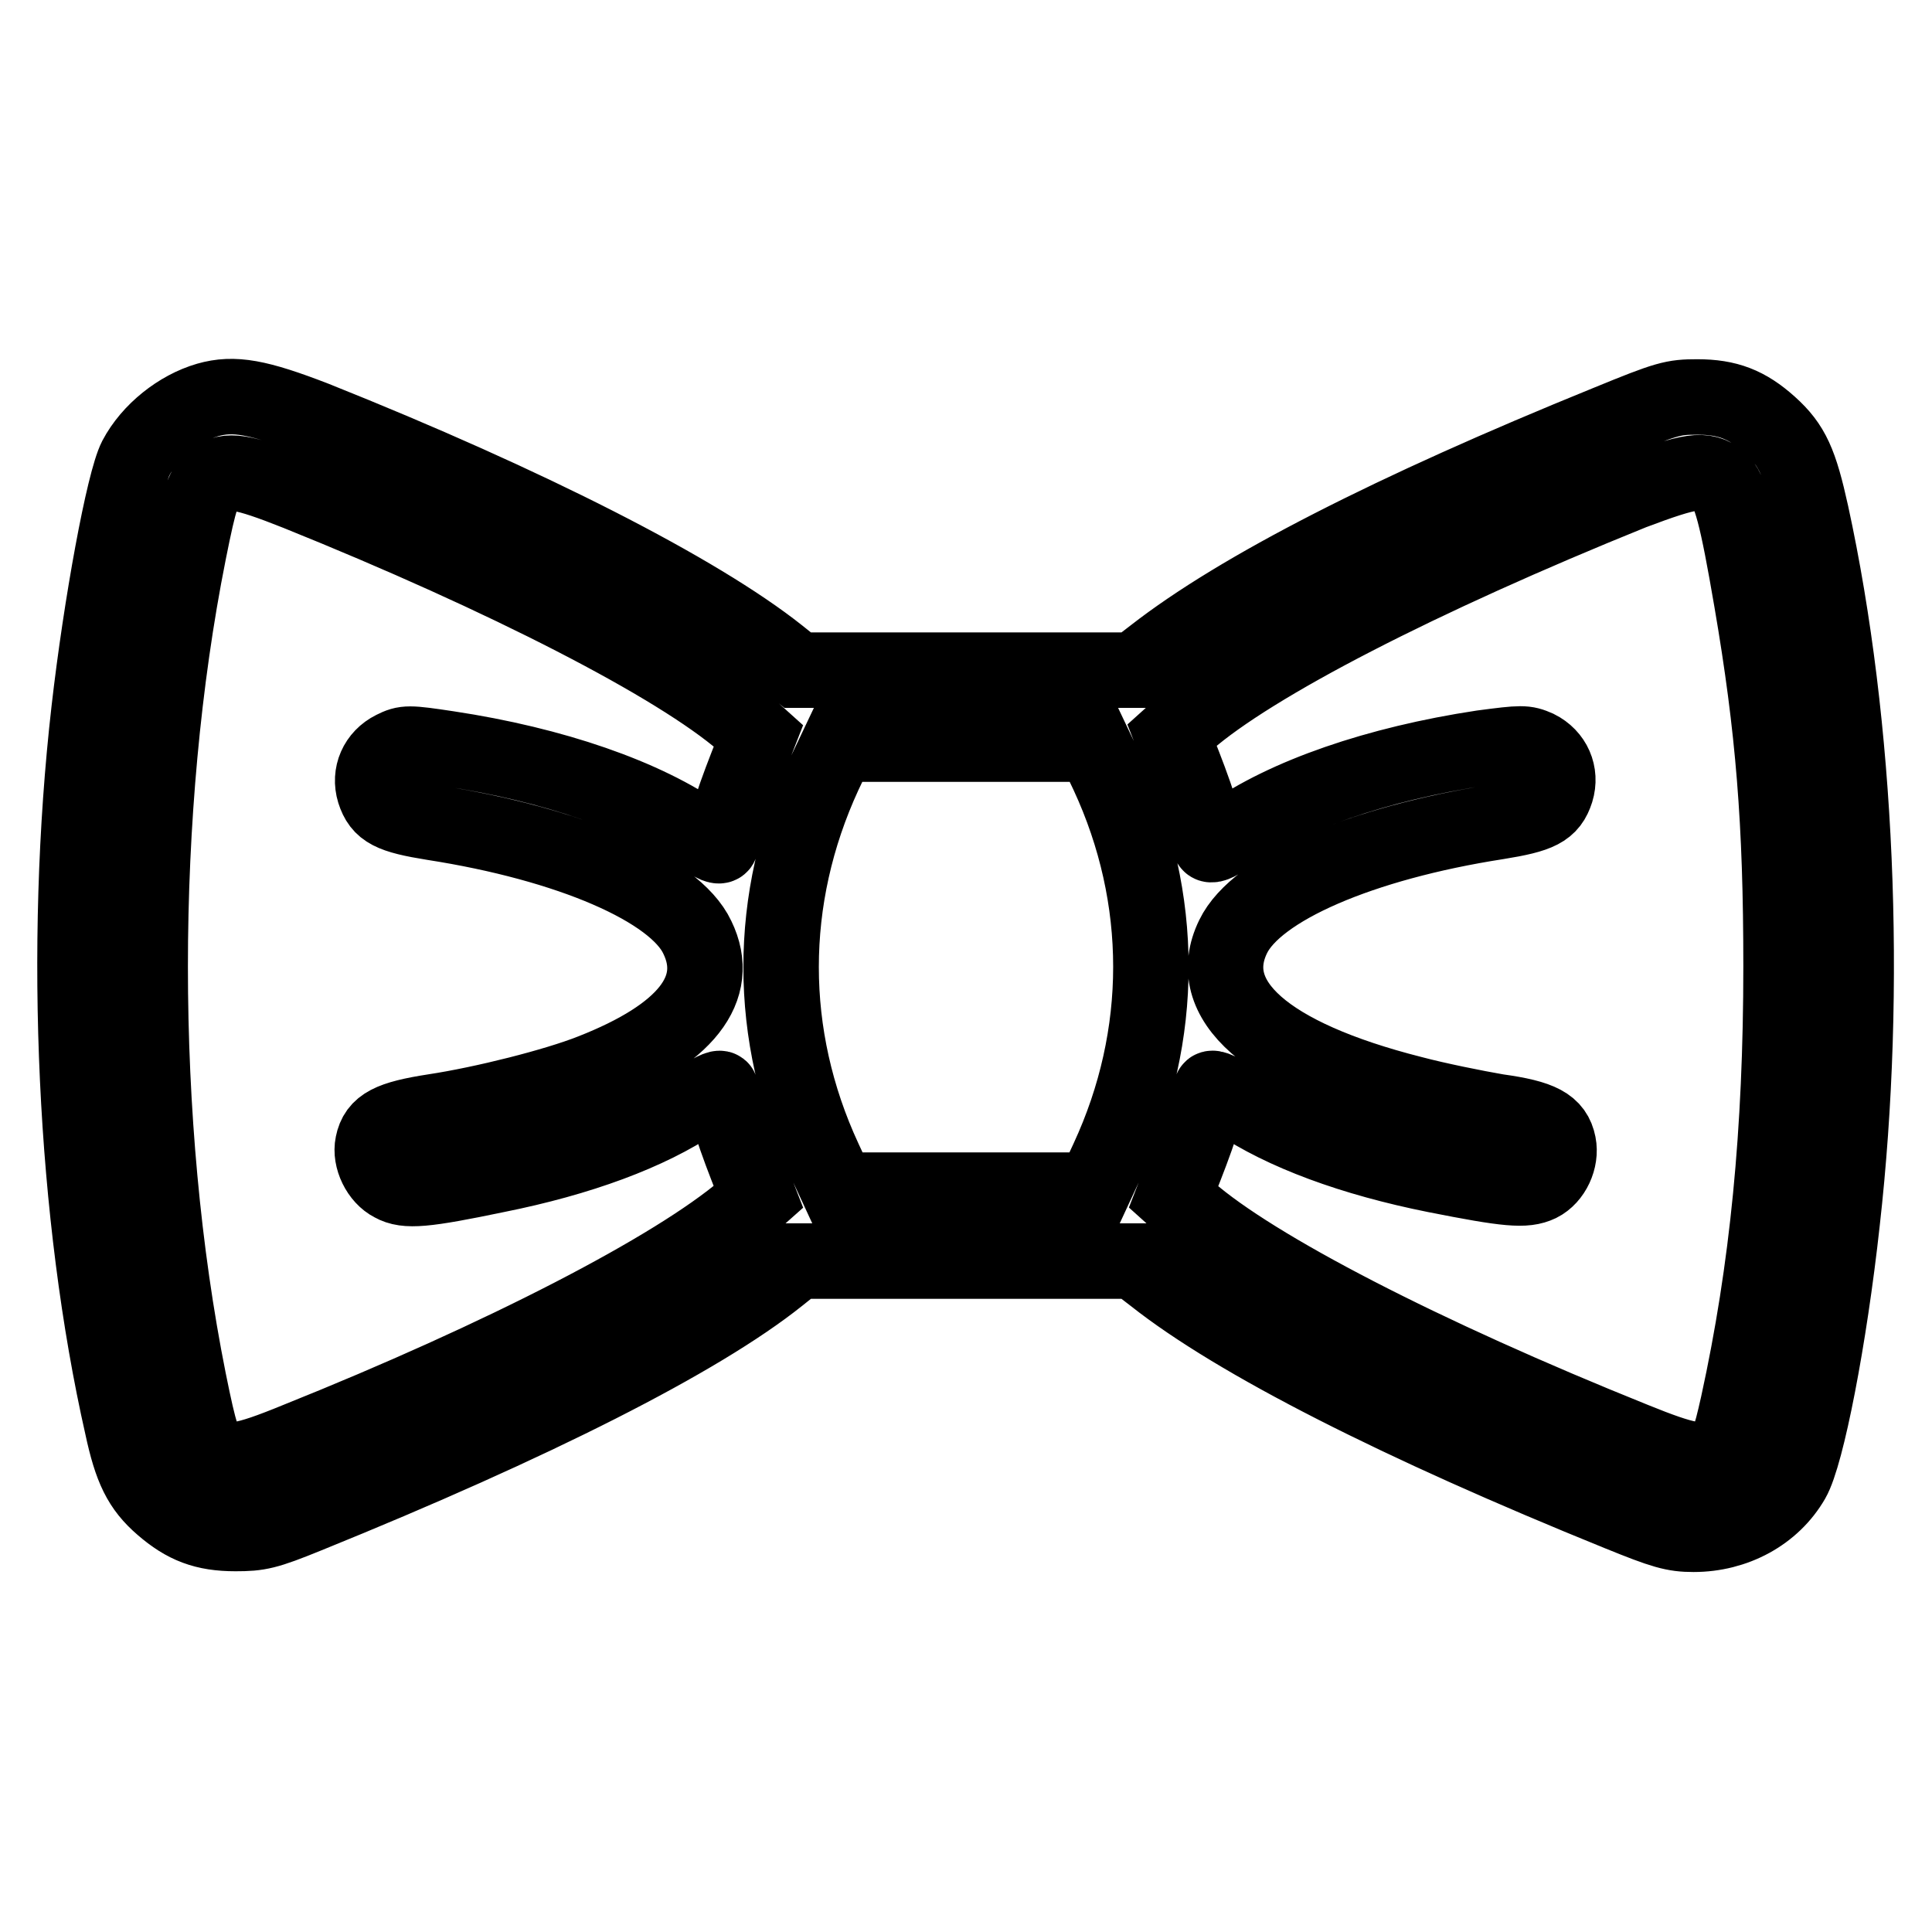 <?xml version="1.0" encoding="utf-8"?>
<!-- Svg Vector Icons : http://www.onlinewebfonts.com/icon -->
<!DOCTYPE svg PUBLIC "-//W3C//DTD SVG 1.1//EN" "http://www.w3.org/Graphics/SVG/1.1/DTD/svg11.dtd">
<svg version="1.1" xmlns="http://www.w3.org/2000/svg" xmlns:xlink="http://www.w3.org/1999/xlink" x="0px" y="0px" viewBox="0 0 256 256" enable-background="new 0 0 256 256" xml:space="preserve">
<g><g><g><path stroke-width="10" fill-opacity="0" stroke="#000000"  d="M27.5,53c-3.8,1.1-7.6,4.1-9.5,7.7c-1.6,3.1-4.6,19.4-6.2,33.4c-3.6,31.5-1.9,67.1,4.4,94.9c1.2,5.6,2.4,8.1,5.3,10.6c3,2.6,5.6,3.6,9.7,3.6c3.1,0,4.1-0.2,9.5-2.4c30.1-12.2,52-23.3,62.5-31.7l2.5-2h22.3l22.3,0l2.6,2c11,8.7,32.5,19.6,61.6,31.4c5.9,2.4,7.3,2.8,9.9,2.8c5.5,0,10.5-2.7,13.1-7.2c1.9-3.3,4.9-18.7,6.6-34.2c3.5-31,2-65.8-4.1-93.8c-1.5-6.8-2.5-9.1-5.5-11.8c-3-2.7-5.6-3.7-9.6-3.7c-3.2,0-4,0.2-11.8,3.4c-28.8,11.7-48.9,22-60.2,30.8l-2.6,2l-22.3,0h-22.3l-2.5-2c-10.7-8.5-33.2-20-61.5-31.3C34.2,52.6,31,52,27.5,53z M39.4,65.3c27.8,11.2,50.3,22.8,59.1,30.4l2,1.8l-1.6,4.1c-0.9,2.3-2,5.3-2.4,6.9c-0.4,1.5-0.9,3-1,3.4c-0.1,0.4-0.9,0.1-2.4-1c-7.6-5.4-19.8-9.6-33.7-11.7c-5.3-0.8-5.7-0.8-7.3,0c-2.2,1.1-3.2,3.4-2.5,5.7c0.8,2.5,2.2,3.2,7.8,4.1c18,2.8,32,8.8,35,15.2c3.3,6.8-1.5,12.9-14,17.8c-4.8,1.9-14.3,4.3-20.9,5.3c-5.8,0.9-7.6,1.8-8.1,4.3c-0.4,1.9,0.8,4.4,2.6,5.3c1.8,1,4.2,0.8,13.8-1.2c11-2.2,20.2-5.6,26.4-9.8c2-1.3,3.2-1.9,3.3-1.6c0.1,0.3,0.6,1.8,1,3.3c0.4,1.5,1.5,4.6,2.4,6.9l1.6,4.1l-1.8,1.6c-9.4,8-32.1,19.7-59.3,30.6c-7.3,3-9.2,3.2-11.1,1.8c-1.4-1.1-1.8-2.3-3.3-9.7c-6.8-34-6.8-75.6,0-109.7c1.5-7.5,1.9-8.6,3.3-9.7C30.1,62.1,32.1,62.4,39.4,65.3z M227.8,63.6c1.5,1.3,2.4,4.9,4.3,16c2.9,16.9,3.9,29.4,3.9,48.4c0,22-1.8,40.3-5.7,58.1c-1.1,4.9-1.4,5.7-2.9,6.7c-1.8,1.2-4,0.8-10.9-2c-28.1-11.3-50.3-22.8-59-30.4l-2-1.8l1.6-4.1c0.9-2.3,2-5.3,2.4-6.9c0.4-1.5,0.9-3,1-3.3c0.1-0.3,1.3,0.2,3.3,1.6c6.2,4.2,15.4,7.6,26.4,9.8c9.6,1.9,11.9,2.1,13.8,1.2c1.8-0.9,2.9-3.3,2.5-5.3c-0.5-2.5-2.3-3.5-8.1-4.3c-2.9-0.5-7.9-1.5-11.3-2.4c-19.3-4.9-27.8-12.4-23.7-20.8c3.1-6.4,17-12.4,35-15.2c5.6-0.9,7-1.6,7.8-4.1c0.7-2.3-0.3-4.6-2.5-5.7c-1.6-0.7-2-0.7-7.3,0c-13.9,2.1-26.1,6.3-33.7,11.7c-1.5,1.1-2.3,1.3-2.4,1c-0.1-0.3-0.6-1.8-1-3.4c-0.4-1.5-1.5-4.6-2.4-6.9l-1.6-4.1l2-1.8c8.7-7.6,30.8-19,59-30.4C224,62.3,225.9,62,227.8,63.6z M146.8,102.6c7.6,16.4,7.6,34.6,0,51l-1.9,4.1H128h-16.9l-1.9-4.1c-7.6-16.4-7.6-34.5,0-51l1.9-4H128h16.9L146.8,102.6z"/></g></g></g>
</svg>